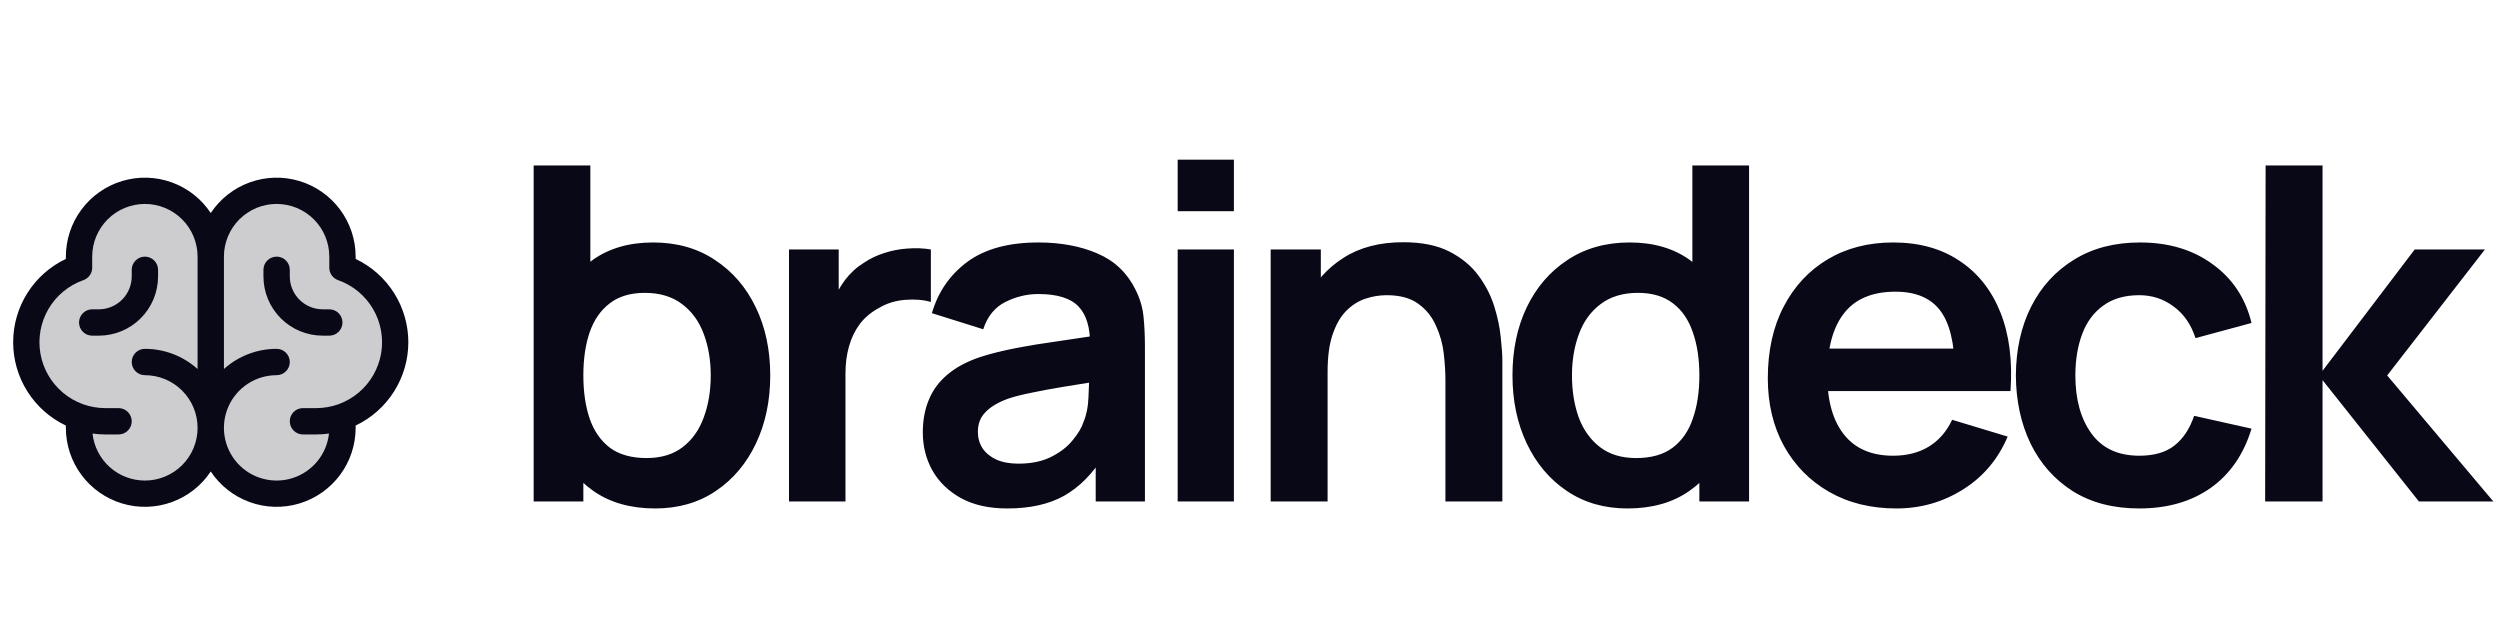 <svg width="344" height="88" viewBox="0 0 344 88" fill="none" xmlns="http://www.w3.org/2000/svg">
<path d="M90.157 69.963C86.776 69.963 83.94 69.16 81.65 67.555C79.359 65.95 77.636 63.767 76.481 61.006C75.325 58.223 74.747 55.109 74.747 51.663C74.747 48.174 75.325 45.05 76.481 42.288C77.636 39.527 79.327 37.355 81.553 35.771C83.8 34.166 86.572 33.363 89.868 33.363C93.143 33.363 95.979 34.166 98.376 35.771C100.795 37.355 102.668 39.527 103.995 42.288C105.322 45.028 105.985 48.153 105.985 51.663C105.985 55.13 105.332 58.245 104.027 61.006C102.721 63.767 100.881 65.95 98.505 67.555C96.129 69.16 93.347 69.963 90.157 69.963ZM73.43 69V22.768H81.232V44.664H80.269V69H73.43ZM88.969 63.028C90.981 63.028 92.64 62.525 93.946 61.52C95.251 60.514 96.215 59.154 96.835 57.442C97.477 55.708 97.798 53.782 97.798 51.663C97.798 49.566 97.477 47.661 96.835 45.948C96.193 44.215 95.198 42.845 93.85 41.839C92.501 40.812 90.789 40.298 88.713 40.298C86.743 40.298 85.138 40.779 83.897 41.743C82.655 42.684 81.735 44.011 81.136 45.724C80.558 47.415 80.269 49.394 80.269 51.663C80.269 53.91 80.558 55.89 81.136 57.603C81.735 59.315 82.666 60.653 83.929 61.616C85.213 62.557 86.893 63.028 88.969 63.028ZM108.567 69V34.326H115.406V42.77L114.571 41.678C114.999 40.523 115.566 39.474 116.272 38.532C117 37.569 117.867 36.777 118.873 36.156C119.729 35.578 120.671 35.129 121.698 34.808C122.747 34.465 123.817 34.262 124.909 34.198C126 34.112 127.06 34.155 128.087 34.326V41.55C127.06 41.25 125.872 41.154 124.524 41.261C123.197 41.368 121.998 41.743 120.928 42.385C119.858 42.963 118.98 43.701 118.295 44.6C117.632 45.499 117.139 46.526 116.818 47.682C116.497 48.816 116.337 50.047 116.337 51.374V69H108.567ZM138.6 69.963C136.095 69.963 133.977 69.492 132.243 68.55C130.509 67.587 129.193 66.314 128.294 64.73C127.416 63.146 126.978 61.402 126.978 59.497C126.978 57.827 127.256 56.329 127.812 55.002C128.369 53.654 129.225 52.498 130.381 51.535C131.537 50.55 133.035 49.748 134.875 49.127C136.267 48.677 137.893 48.271 139.755 47.907C141.639 47.543 143.672 47.211 145.855 46.912C148.06 46.59 150.361 46.248 152.758 45.884L149.997 47.457C150.018 45.06 149.483 43.294 148.392 42.16C147.3 41.026 145.46 40.458 142.87 40.458C141.307 40.458 139.798 40.822 138.343 41.55C136.887 42.278 135.871 43.53 135.293 45.306L128.23 43.091C129.086 40.159 130.712 37.804 133.11 36.028C135.528 34.251 138.782 33.363 142.87 33.363C145.952 33.363 148.659 33.866 150.992 34.872C153.347 35.878 155.091 37.526 156.225 39.816C156.846 41.036 157.221 42.288 157.349 43.573C157.478 44.835 157.542 46.216 157.542 47.714V69H150.768V61.487L151.891 62.707C150.329 65.212 148.499 67.052 146.401 68.23C144.325 69.385 141.725 69.963 138.6 69.963ZM140.141 63.799C141.896 63.799 143.394 63.489 144.635 62.868C145.877 62.247 146.861 61.487 147.589 60.588C148.338 59.69 148.841 58.844 149.098 58.052C149.505 57.068 149.73 55.944 149.772 54.681C149.837 53.397 149.869 52.359 149.869 51.567L152.244 52.273C149.911 52.637 147.91 52.958 146.241 53.236C144.571 53.515 143.137 53.782 141.939 54.039C140.74 54.274 139.681 54.542 138.76 54.842C137.861 55.163 137.101 55.537 136.481 55.965C135.86 56.393 135.378 56.886 135.036 57.442C134.715 57.999 134.554 58.651 134.554 59.401C134.554 60.257 134.768 61.017 135.197 61.68C135.625 62.322 136.245 62.836 137.059 63.221C137.893 63.606 138.921 63.799 140.141 63.799ZM162.048 29.061V21.966H169.785V29.061H162.048ZM162.048 69V34.326H169.785V69H162.048ZM198.89 69V52.305C198.89 51.214 198.815 50.004 198.665 48.677C198.515 47.35 198.162 46.077 197.606 44.857C197.071 43.615 196.257 42.599 195.166 41.807C194.095 41.015 192.64 40.619 190.799 40.619C189.815 40.619 188.841 40.779 187.878 41.1C186.915 41.422 186.037 41.978 185.245 42.77C184.475 43.541 183.854 44.611 183.383 45.98C182.912 47.329 182.677 49.063 182.677 51.182L178.086 49.223C178.086 46.27 178.653 43.594 179.787 41.197C180.943 38.8 182.634 36.895 184.86 35.482C187.086 34.048 189.825 33.331 193.079 33.331C195.647 33.331 197.766 33.759 199.436 34.615C201.105 35.471 202.432 36.563 203.417 37.89C204.401 39.217 205.129 40.63 205.6 42.128C206.071 43.626 206.37 45.05 206.499 46.398C206.649 47.725 206.724 48.806 206.724 49.641V69H198.89ZM174.843 69V34.326H181.746V45.082H182.677V69H174.843ZM223.944 69.963C220.755 69.963 217.972 69.16 215.597 67.555C213.221 65.95 211.38 63.767 210.075 61.006C208.769 58.245 208.116 55.13 208.116 51.663C208.116 48.153 208.769 45.028 210.075 42.288C211.402 39.527 213.274 37.355 215.693 35.771C218.112 34.166 220.958 33.363 224.233 33.363C227.529 33.363 230.29 34.166 232.516 35.771C234.763 37.355 236.465 39.527 237.621 42.288C238.777 45.05 239.355 48.174 239.355 51.663C239.355 55.109 238.777 58.223 237.621 61.006C236.465 63.767 234.742 65.95 232.452 67.555C230.162 69.16 227.326 69.963 223.944 69.963ZM225.132 63.028C227.208 63.028 228.878 62.557 230.14 61.616C231.425 60.653 232.356 59.315 232.933 57.603C233.533 55.89 233.832 53.91 233.832 51.663C233.832 49.394 233.533 47.415 232.933 45.724C232.356 44.011 231.446 42.684 230.205 41.743C228.963 40.779 227.358 40.298 225.389 40.298C223.313 40.298 221.6 40.812 220.252 41.839C218.903 42.845 217.908 44.215 217.266 45.948C216.624 47.661 216.303 49.566 216.303 51.663C216.303 53.782 216.613 55.708 217.234 57.442C217.876 59.154 218.85 60.514 220.156 61.52C221.461 62.525 223.12 63.028 225.132 63.028ZM233.832 69V44.664H232.869V22.768H240.671V69H233.832ZM260.941 69.963C257.431 69.963 254.349 69.203 251.695 67.684C249.041 66.164 246.965 64.056 245.467 61.359C243.99 58.662 243.251 55.559 243.251 52.048C243.251 48.26 243.979 44.975 245.434 42.192C246.89 39.388 248.913 37.216 251.502 35.675C254.092 34.134 257.089 33.363 260.492 33.363C264.088 33.363 267.138 34.209 269.642 35.9C272.167 37.569 274.04 39.934 275.26 42.995C276.48 46.055 276.94 49.662 276.641 53.814H268.968V50.989C268.946 47.222 268.283 44.472 266.977 42.738C265.671 41.004 263.617 40.137 260.813 40.137C257.645 40.137 255.291 41.122 253.75 43.091C252.209 45.039 251.438 47.896 251.438 51.663C251.438 55.173 252.209 57.892 253.75 59.818C255.291 61.744 257.538 62.707 260.492 62.707C262.397 62.707 264.034 62.29 265.404 61.455C266.795 60.599 267.865 59.368 268.614 57.763L276.256 60.075C274.929 63.2 272.874 65.629 270.091 67.363C267.33 69.096 264.28 69.963 260.941 69.963ZM248.998 53.814V47.971H272.852V53.814H248.998ZM294.367 69.963C290.793 69.963 287.743 69.171 285.217 67.587C282.691 65.982 280.754 63.799 279.406 61.038C278.079 58.277 277.405 55.152 277.383 51.663C277.405 48.11 278.1 44.964 279.47 42.224C280.861 39.463 282.83 37.301 285.377 35.739C287.924 34.155 290.953 33.363 294.463 33.363C298.401 33.363 301.73 34.358 304.448 36.349C307.188 38.318 308.975 41.015 309.81 44.44L302.104 46.526C301.505 44.664 300.51 43.219 299.118 42.192C297.727 41.143 296.143 40.619 294.367 40.619C292.355 40.619 290.696 41.1 289.391 42.064C288.085 43.005 287.122 44.311 286.501 45.98C285.88 47.65 285.57 49.544 285.57 51.663C285.57 54.959 286.308 57.624 287.785 59.657C289.262 61.691 291.456 62.707 294.367 62.707C296.422 62.707 298.038 62.236 299.215 61.295C300.413 60.353 301.312 58.994 301.912 57.217L309.81 58.983C308.739 62.515 306.867 65.233 304.191 67.138C301.516 69.021 298.241 69.963 294.367 69.963ZM311.684 69L311.748 22.768H319.582V51.021L332.264 34.326H341.927L328.475 51.663L343.083 69H332.842L319.582 52.305V69H311.684Z" fill="#080816"/>
<path opacity="0.2" d="M54.375 47.094C54.376 49.343 53.679 51.538 52.38 53.374C51.082 55.211 49.246 56.6 47.125 57.35V58.875C47.125 61.279 46.17 63.584 44.471 65.283C42.771 66.983 40.466 67.938 38.062 67.938C35.659 67.938 33.354 66.983 31.654 65.283C29.955 63.584 29 61.279 29 58.875C29 61.279 28.045 63.584 26.346 65.283C24.646 66.983 22.341 67.938 19.938 67.938C17.534 67.938 15.229 66.983 13.529 65.283C11.83 63.584 10.875 61.279 10.875 58.875V57.35C8.752 56.602 6.914 55.214 5.614 53.377C4.314 51.54 3.615 49.344 3.615 47.094C3.615 44.843 4.314 42.648 5.614 40.811C6.914 38.974 8.752 37.586 10.875 36.837V35.312C10.875 32.909 11.83 30.604 13.529 28.904C15.229 27.205 17.534 26.25 19.938 26.25C22.341 26.25 24.646 27.205 26.346 28.904C28.045 30.604 29 32.909 29 35.312C29 32.909 29.955 30.604 31.654 28.904C33.354 27.205 35.659 26.25 38.062 26.25C40.466 26.25 42.771 27.205 44.471 28.904C46.17 30.604 47.125 32.909 47.125 35.312V36.837C49.246 37.587 51.082 38.976 52.38 40.813C53.679 42.65 54.376 44.844 54.375 47.094Z" fill="#080816"/>
<path d="M56.187 47.093C56.185 44.693 55.503 42.342 54.22 40.312C52.937 38.283 51.105 36.659 48.937 35.627V35.312C48.935 32.977 48.181 30.704 46.788 28.831C45.394 26.957 43.433 25.582 41.197 24.909C38.961 24.235 36.567 24.3 34.371 25.093C32.174 25.886 30.291 27.364 29 29.311C27.709 27.364 25.826 25.886 23.629 25.093C21.433 24.3 19.039 24.235 16.803 24.909C14.566 25.582 12.606 26.957 11.212 28.831C9.818 30.704 9.065 32.977 9.062 35.312V35.627C6.893 36.656 5.06 38.279 3.776 40.309C2.492 42.338 1.811 44.69 1.811 47.091C1.811 49.492 2.492 51.844 3.776 53.874C5.06 55.903 6.893 57.526 9.062 58.555V58.875C9.065 61.21 9.818 63.483 11.212 65.356C12.606 67.23 14.566 68.605 16.803 69.278C19.039 69.952 21.433 69.887 23.629 69.094C25.826 68.301 27.709 66.823 29 64.876C30.291 66.823 32.174 68.301 34.371 69.094C36.567 69.887 38.961 69.952 41.197 69.278C43.433 68.605 45.394 67.23 46.788 65.356C48.181 63.483 48.935 61.21 48.937 58.875V58.555C51.105 57.525 52.936 55.901 54.219 53.873C55.502 51.844 56.185 49.494 56.187 47.093ZM19.937 66.125C18.15 66.124 16.425 65.464 15.095 64.269C13.765 63.075 12.923 61.431 12.73 59.654C13.317 59.738 13.908 59.78 14.5 59.781H16.312C16.793 59.781 17.254 59.59 17.594 59.25C17.934 58.91 18.125 58.449 18.125 57.968C18.125 57.488 17.934 57.027 17.594 56.687C17.254 56.347 16.793 56.156 16.312 56.156H14.5C12.36 56.158 10.289 55.404 8.652 54.026C7.015 52.647 5.919 50.734 5.557 48.625C5.196 46.516 5.592 44.347 6.676 42.503C7.76 40.658 9.462 39.256 11.48 38.545C11.833 38.42 12.139 38.189 12.355 37.883C12.571 37.577 12.687 37.212 12.687 36.837V35.312C12.687 33.389 13.451 31.545 14.811 30.186C16.171 28.826 18.015 28.062 19.937 28.062C21.86 28.062 23.704 28.826 25.064 30.186C26.424 31.545 27.187 33.389 27.187 35.312V50.777C25.197 48.987 22.614 47.998 19.937 48C19.457 48 18.996 48.191 18.656 48.531C18.316 48.871 18.125 49.332 18.125 49.812C18.125 50.293 18.316 50.754 18.656 51.094C18.996 51.434 19.457 51.625 19.937 51.625C21.86 51.625 23.704 52.389 25.064 53.748C26.424 55.108 27.187 56.952 27.187 58.875C27.187 60.798 26.424 62.642 25.064 64.001C23.704 65.361 21.86 66.125 19.937 66.125ZM43.5 56.156H41.687C41.207 56.156 40.746 56.347 40.406 56.687C40.066 57.027 39.875 57.488 39.875 57.968C39.875 58.449 40.066 58.91 40.406 59.25C40.746 59.59 41.207 59.781 41.687 59.781H43.5C44.092 59.78 44.683 59.738 45.269 59.654C45.119 61.047 44.568 62.366 43.684 63.452C42.799 64.538 41.619 65.345 40.286 65.775C38.953 66.205 37.524 66.239 36.172 65.874C34.819 65.509 33.602 64.76 32.666 63.718C31.73 62.675 31.117 61.384 30.899 60C30.682 58.617 30.87 57.199 31.441 55.92C32.011 54.641 32.941 53.555 34.116 52.792C35.291 52.03 36.662 51.625 38.062 51.625C38.543 51.625 39.004 51.434 39.344 51.094C39.684 50.754 39.875 50.293 39.875 49.812C39.875 49.332 39.684 48.871 39.344 48.531C39.004 48.191 38.543 48 38.062 48C35.386 47.998 32.803 48.987 30.812 50.777V35.312C30.812 33.389 31.576 31.545 32.936 30.186C34.295 28.826 36.14 28.062 38.062 28.062C39.985 28.062 41.829 28.826 43.189 30.186C44.549 31.545 45.312 33.389 45.312 35.312V36.837C45.312 37.212 45.429 37.577 45.645 37.883C45.861 38.189 46.167 38.42 46.52 38.545C48.538 39.256 50.24 40.658 51.324 42.503C52.408 44.347 52.804 46.516 52.443 48.625C52.081 50.734 50.985 52.647 49.348 54.026C47.711 55.404 45.64 56.158 43.5 56.156ZM47.125 44.375C47.125 44.855 46.934 45.316 46.594 45.656C46.254 45.996 45.793 46.187 45.312 46.187H44.406C42.243 46.187 40.168 45.328 38.639 43.798C37.109 42.269 36.25 40.194 36.25 38.031V37.125C36.25 36.644 36.441 36.183 36.781 35.843C37.121 35.503 37.582 35.312 38.062 35.312C38.543 35.312 39.004 35.503 39.344 35.843C39.684 36.183 39.875 36.644 39.875 37.125V38.031C39.875 39.233 40.352 40.385 41.202 41.235C42.052 42.085 43.204 42.562 44.406 42.562H45.312C45.793 42.562 46.254 42.753 46.594 43.093C46.934 43.433 47.125 43.894 47.125 44.375ZM13.594 46.187H12.687C12.207 46.187 11.746 45.996 11.406 45.656C11.066 45.316 10.875 44.855 10.875 44.375C10.875 43.894 11.066 43.433 11.406 43.093C11.746 42.753 12.207 42.562 12.687 42.562H13.594C14.795 42.562 15.948 42.085 16.798 41.235C17.648 40.385 18.125 39.233 18.125 38.031V37.125C18.125 36.644 18.316 36.183 18.656 35.843C18.996 35.503 19.457 35.312 19.937 35.312C20.418 35.312 20.879 35.503 21.219 35.843C21.559 36.183 21.75 36.644 21.75 37.125V38.031C21.75 40.194 20.891 42.269 19.361 43.798C17.831 45.328 15.757 46.187 13.594 46.187Z" fill="#080816"/>
</svg>

